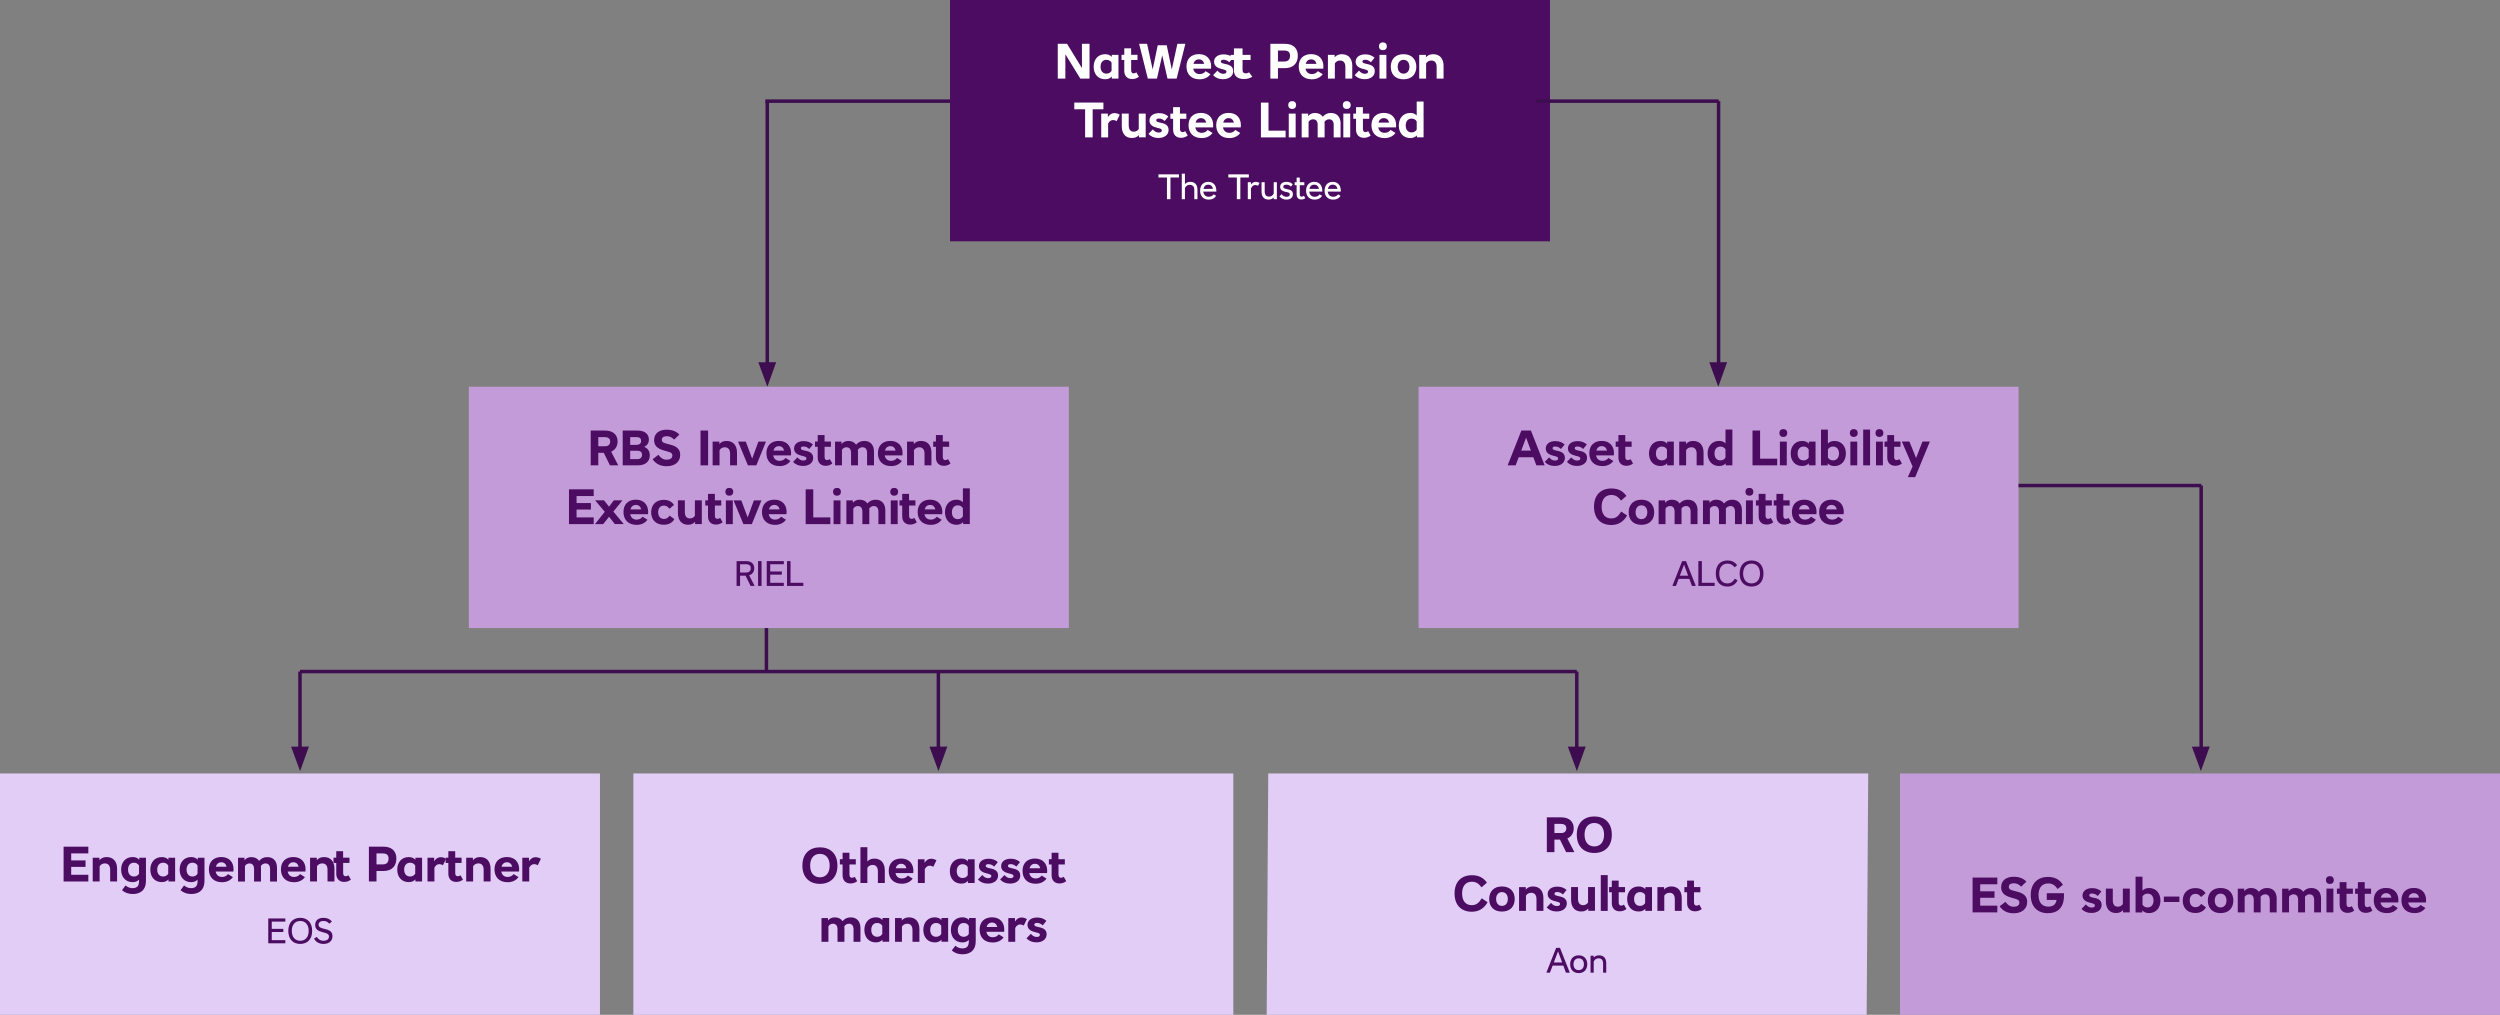 <?xml version="1.0" encoding="UTF-8"?><svg xmlns="http://www.w3.org/2000/svg" viewBox="0 0 714.62 290.08"><rect x="0" y="0" width="714.62" height="290.08" fill="#808080" stroke="none"/><defs><style>.d{fill:#fff;}.e{isolation:isolate;}.f{fill:#4b0c61;}.g{fill:#e1cdf6;}.h{fill:#c49bd9;}.i{fill:#3d0d50;}</style></defs><g id="a"/><g id="b"><g id="c"><rect class="f" x="271.56" width="171.5" height="68.98"/><rect class="h" x="134.02" y="110.55" width="171.5" height="68.98"/><rect class="h" x="405.5" y="110.55" width="171.5" height="68.98"/><rect class="g" y="221.1" width="171.5" height="68.98"/><polygon class="g" points="362.53 221.1 534.03 221.1 533.58 290.08 362.08 290.08 362.53 221.1"/><rect class="g" x="181.04" y="221.1" width="171.5" height="68.98"/><rect class="h" x="543.12" y="221.1" width="171.5" height="68.98"/><rect class="i" x="439.05" y="28.41" width="52.24" height="1"/><g class="e"><path class="d" d="M304.56,15.58h-.03v6.89h-2.17V12.52h2.65l4.23,6.89h.03v-6.89h2.17v9.95h-2.63l-4.24-6.89Z"/></g><g class="e"><path class="d" d="M317.8,16.28v-.6h1.91v6.79h-1.91v-.6c-.45,.5-1.06,.78-1.9,.78-1.99,0-3.28-1.44-3.28-3.57s1.29-3.59,3.28-3.59c.84,0,1.46,.28,1.9,.78Zm-3.21,2.8c0,1.2,.64,1.97,1.69,1.97,.64,0,1.15-.29,1.46-.81v-2.33c-.31-.52-.81-.81-1.46-.81-1.05,0-1.69,.77-1.69,1.98Z"/></g><g class="e"><path class="d" d="M325.16,17.16h-1.82v2.89c0,.62,.25,.92,.73,.92,.27,0,.52-.1,.77-.28l.71,1.25c-.53,.43-1.21,.66-1.91,.66-1.4,0-2.27-.9-2.27-2.33v-3.11h-.78v-1.49h.78v-1.85h1.96v1.85h1.82v1.49Z"/></g><g class="e"><path class="d" d="M333.72,22.47l-1.5-6.67-1.5,6.67h-2.62l-2.49-9.95h2.28l1.6,7.33,1.44-6.91h2.58l1.44,6.91,1.6-7.33h2.28l-2.49,9.95h-2.62Z"/></g><g class="e"><path class="d" d="M346.15,19.62h-5.06c.18,1.01,.87,1.55,1.81,1.55,.73,0,1.32-.29,1.72-.83l1.39,.87c-.7,.95-1.75,1.46-3.12,1.46-2.38,0-3.74-1.47-3.74-3.66s1.33-3.54,3.56-3.54,3.49,1.46,3.49,3.49c0,.22-.01,.45-.04,.66Zm-5.01-1.37h3.07c-.18-.79-.7-1.28-1.51-1.28-.85,0-1.36,.55-1.55,1.28Z"/></g><g class="e"><path class="d" d="M352.45,16.49l-1.06,1.3c-.48-.46-1.01-.71-1.65-.71-.53,0-.76,.2-.76,.49,0,.35,.28,.49,1.01,.66,1.05,.22,2.52,.48,2.52,2.1,0,1.51-1.32,2.31-2.9,2.31-1.23,0-2.13-.39-2.86-1.16l1.25-1.29c.53,.63,1.04,.9,1.67,.9s.91-.24,.91-.6c0-.48-.53-.55-1.42-.78-.94-.24-2.12-.71-2.12-2.04s1.12-2.13,2.75-2.13c1.13,0,1.98,.35,2.66,.97Z"/></g><g class="e"><path class="d" d="M357.47,17.16h-2.29v2.89c0,.62,.32,.92,.91,.92,.33,0,.65-.1,.97-.28l.9,1.25c-.67,.43-1.51,.66-2.39,.66-1.76,0-2.85-.9-2.85-2.33v-3.11h-.98v-1.48h.98v-1.85h2.46v1.85h2.29v1.48Z"/></g><g class="e"><path class="d" d="M370.98,15.94c0,2.03-1.19,3.54-3.73,3.54h-1.95v2.98h-2.17V12.52h4.12c2.66,0,3.73,1.51,3.73,3.42Zm-3.84,1.64c1.08,0,1.61-.6,1.61-1.65,0-.9-.42-1.48-1.64-1.48h-1.81v3.14h1.83Z"/></g><g class="e"><path class="d" d="M378.24,19.62h-5.06c.18,1.01,.87,1.55,1.81,1.55,.73,0,1.32-.29,1.72-.83l1.39,.87c-.7,.95-1.75,1.46-3.12,1.46-2.38,0-3.74-1.47-3.74-3.66s1.33-3.54,3.56-3.54,3.49,1.46,3.49,3.49c0,.22-.01,.45-.04,.66Zm-5.01-1.37h3.07c-.18-.79-.7-1.28-1.51-1.28-.85,0-1.36,.55-1.55,1.28Z"/><path class="d" d="M386.54,18.87v3.6h-1.97v-3.38c0-1.15-.56-1.79-1.51-1.79-.69,0-1.22,.35-1.5,.83v4.34h-1.98v-6.79h1.92v.71c.46-.56,1.15-.9,2.05-.9,1.9,0,3,1.25,3,3.38Z"/></g><g class="e"><path class="d" d="M392.92,16.49l-1.06,1.3c-.48-.46-1.01-.71-1.65-.71-.53,0-.76,.2-.76,.49,0,.35,.28,.49,1.01,.66,1.05,.22,2.52,.48,2.52,2.1,0,1.51-1.32,2.31-2.9,2.31-1.23,0-2.13-.39-2.86-1.16l1.25-1.29c.53,.63,1.04,.9,1.67,.9s.91-.24,.91-.6c0-.48-.53-.55-1.42-.78-.94-.24-2.12-.71-2.12-2.04s1.12-2.13,2.75-2.13c1.13,0,1.98,.35,2.66,.97Z"/><path class="d" d="M396.42,13.24c0,.77-.52,1.11-1.13,1.11s-1.11-.35-1.11-1.12,.49-1.12,1.12-1.12,1.12,.36,1.12,1.13Zm-2.1,2.44h1.98v6.79h-1.98v-6.79Z"/><path class="d" d="M404.85,19.08c0,2.13-1.3,3.59-3.66,3.59s-3.64-1.46-3.64-3.59,1.3-3.59,3.64-3.59,3.66,1.46,3.66,3.59Zm-5.32,0c0,1.2,.66,1.97,1.67,1.97s1.68-.77,1.68-1.97-.67-1.98-1.68-1.98-1.67,.77-1.67,1.98Z"/></g><g class="e"><path class="d" d="M412.64,18.87v3.6h-1.98v-3.38c0-1.15-.56-1.79-1.51-1.79-.69,0-1.22,.35-1.5,.83v4.34h-1.97v-6.79h1.92v.71c.46-.56,1.15-.9,2.05-.9,1.9,0,3,1.25,3,3.38Z"/></g><g class="e"><path class="d" d="M312.34,39.27h-2.16v-8.03h-3.1v-1.92h8.33v1.92h-3.08v8.03Z"/></g><g class="e"><path class="d" d="M320.1,32.77l-.9,1.85c-.34-.21-.69-.31-1.01-.31-.53,0-1.06,.28-1.43,1v3.96h-1.98v-6.79h1.91v1.01c.34-.55,.92-1.16,1.92-1.16,.43,0,.95,.13,1.48,.45Z"/><path class="d" d="M325.56,38.61c-.45,.52-1.12,.84-1.99,.84-1.85,0-2.91-1.25-2.91-3.38v-3.6h1.98v3.38c0,1.15,.53,1.79,1.43,1.79,.66,0,1.18-.32,1.44-.77v-4.4h1.98v6.79h-1.92v-.66Z"/></g><g class="e"><path class="d" d="M333.98,33.29l-1.06,1.3c-.48-.46-1.01-.71-1.65-.71-.53,0-.76,.2-.76,.49,0,.35,.28,.49,1.01,.66,1.05,.22,2.52,.48,2.52,2.1,0,1.51-1.32,2.31-2.9,2.31-1.23,0-2.13-.39-2.86-1.16l1.25-1.29c.53,.63,1.04,.9,1.67,.9s.91-.24,.91-.6c0-.48-.53-.55-1.42-.78-.94-.24-2.12-.71-2.12-2.04s1.12-2.13,2.75-2.13c1.13,0,1.98,.35,2.66,.97Z"/></g><g class="e"><path class="d" d="M339.12,33.96h-1.82v2.89c0,.62,.25,.92,.73,.92,.27,0,.52-.1,.77-.28l.71,1.25c-.53,.43-1.21,.66-1.91,.66-1.4,0-2.27-.9-2.27-2.33v-3.11h-.78v-1.49h.78v-1.85h1.96v1.85h1.82v1.49Z"/></g><g class="e"><path class="d" d="M346.74,36.42h-5.06c.18,1.01,.87,1.55,1.81,1.55,.73,0,1.32-.29,1.72-.83l1.39,.87c-.7,.95-1.75,1.46-3.12,1.46-2.38,0-3.74-1.47-3.74-3.66s1.33-3.54,3.56-3.54,3.49,1.46,3.49,3.49c0,.22-.01,.45-.04,.66Zm-5.01-1.37h3.07c-.18-.79-.7-1.28-1.51-1.28-.85,0-1.36,.55-1.55,1.28Z"/><path class="d" d="M354.65,36.42h-5.06c.18,1.01,.87,1.55,1.81,1.55,.73,0,1.32-.29,1.72-.83l1.39,.87c-.7,.95-1.75,1.46-3.12,1.46-2.38,0-3.74-1.47-3.74-3.66s1.33-3.54,3.56-3.54,3.49,1.46,3.49,3.49c0,.22-.01,.45-.04,.66Zm-5.01-1.37h3.07c-.18-.79-.7-1.28-1.51-1.28-.85,0-1.36,.55-1.55,1.28Z"/><path class="d" d="M367.49,39.27h-7.06v-9.95h2.17v8.03h4.89v1.92Z"/><path class="d" d="M370.49,30.04c0,.77-.52,1.11-1.13,1.11s-1.11-.35-1.11-1.12,.49-1.12,1.12-1.12,1.12,.36,1.12,1.13Zm-2.1,2.44h1.97v6.79h-1.97v-6.79Z"/><path class="d" d="M383.2,35.4v3.87h-1.97v-3.6c0-1-.48-1.57-1.3-1.57-.56,0-1.04,.28-1.33,.73,.01,.18,.03,.38,.03,.57v3.87h-1.98v-3.6c0-1-.48-1.57-1.3-1.57-.59,0-1.06,.31-1.3,.73v4.44h-1.97v-6.79h1.85v.71c.45-.56,1.08-.9,1.93-.9,1.01,0,1.78,.38,2.24,1.08,.57-.69,1.37-1.08,2.33-1.08,1.76,0,2.79,1.15,2.79,3.11Z"/></g><g class="e"><path class="d" d="M386.09,30.04c0,.77-.52,1.11-1.13,1.11s-1.11-.35-1.11-1.12,.49-1.12,1.12-1.12,1.12,.36,1.12,1.13Zm-2.1,2.44h1.97v6.79h-1.97v-6.79Z"/></g><g class="e"><path class="d" d="M391.41,33.96h-1.82v2.89c0,.62,.25,.92,.73,.92,.27,0,.52-.1,.77-.28l.71,1.25c-.53,.43-1.21,.66-1.91,.66-1.4,0-2.27-.9-2.27-2.33v-3.11h-.78v-1.49h.78v-1.85h1.96v1.85h1.82v1.49Z"/></g><g class="e"><path class="d" d="M399.03,36.42h-5.06c.18,1.01,.87,1.55,1.81,1.55,.73,0,1.32-.29,1.72-.83l1.39,.87c-.7,.95-1.75,1.46-3.12,1.46-2.38,0-3.74-1.47-3.74-3.66s1.33-3.54,3.56-3.54,3.49,1.46,3.49,3.49c0,.22-.01,.45-.04,.66Zm-5.01-1.37h3.07c-.18-.79-.7-1.28-1.51-1.28-.85,0-1.36,.55-1.55,1.28Z"/></g><g class="e"><path class="d" d="M405.03,38.68c-.45,.5-1.08,.78-1.9,.78-1.99,0-3.29-1.46-3.29-3.59s1.3-3.59,3.29-3.59c.8,0,1.4,.27,1.83,.73v-3.98h1.97v10.23h-1.91v-.59Zm-3.21-2.8c0,1.2,.64,1.97,1.68,1.97,.66,0,1.16-.29,1.46-.81v-2.33c-.29-.52-.8-.81-1.46-.81-1.04,0-1.68,.77-1.68,1.98Z"/></g><g class="e"><path class="d" d="M334.57,56.94h-1v-6.2h-2.43v-.9h5.86v.9h-2.43v6.2Z"/><path class="d" d="M340.2,51.98c1.37,0,2.09,.8,2.09,2.31v2.65h-.9v-2.7c0-.89-.49-1.41-1.33-1.41-.59,0-1.1,.37-1.35,.93v3.18h-.9v-7.3h.9v2.99c.35-.4,.85-.65,1.49-.65Z"/></g><g class="e"><path class="d" d="M347.67,54.77h-3.71c.1,.94,.71,1.48,1.57,1.48,.59,0,1.07-.26,1.39-.7l.7,.44c-.44,.71-1.16,1.07-2.1,1.07-1.58,0-2.47-1.03-2.47-2.55s.87-2.53,2.34-2.53,2.29,1.04,2.29,2.49c0,.1,0,.2,0,.3Zm-3.67-.79h2.72c-.13-.73-.6-1.19-1.34-1.19-.8,0-1.24,.52-1.38,1.19Z"/></g><g class="e"><path class="d" d="M354.55,56.94h-1v-6.2h-2.43v-.9h5.86v.9h-2.43v6.2Z"/></g><g class="e"><path class="d" d="M360.04,52.3l-.43,.8c-.26-.14-.54-.21-.78-.21-.49,0-.96,.27-1.25,1v3.05h-.9v-4.85h.9v.7c.24-.37,.65-.81,1.4-.81,.29,0,.68,.09,1.06,.32Z"/><path class="d" d="M364.09,56.44c-.34,.37-.83,.61-1.45,.61-1.33,0-2.03-.8-2.03-2.31v-2.65h.9v2.6c0,1.08,.47,1.51,1.27,1.51,.57,0,1.07-.35,1.31-.89v-3.22h.9v4.85h-.9v-.5Z"/></g><g class="e"><path class="d" d="M369.54,52.7l-.54,.65c-.29-.3-.64-.56-1.29-.56-.56,0-.89,.19-.89,.59,0,.45,.42,.54,1.04,.67,.87,.18,1.72,.39,1.72,1.45s-.81,1.56-1.87,1.56c-.87,0-1.51-.36-1.99-.94l.62-.6c.41,.5,.81,.73,1.41,.73s.93-.22,.93-.67c0-.59-.6-.59-1.34-.77-.65-.16-1.41-.48-1.41-1.39s.72-1.44,1.82-1.44c.82,0,1.4,.3,1.79,.72Z"/><path class="d" d="M372.84,52.94h-1.3v2.61c0,.44,.18,.66,.53,.66,.24,0,.45-.09,.66-.24l.39,.67c-.31,.26-.71,.39-1.11,.39-.85,0-1.37-.54-1.37-1.41v-2.68h-.56v-.85h.56v-1.32h.9v1.32h1.3v.85Z"/></g><g class="e"><path class="d" d="M377.96,54.77h-3.71c.1,.94,.71,1.48,1.57,1.48,.59,0,1.07-.26,1.39-.7l.7,.44c-.44,.71-1.16,1.07-2.1,1.07-1.58,0-2.47-1.03-2.47-2.55s.87-2.53,2.34-2.53,2.29,1.04,2.29,2.49c0,.1,0,.2,0,.3Zm-3.67-.79h2.72c-.13-.73-.6-1.19-1.34-1.19-.8,0-1.24,.52-1.38,1.19Z"/></g><g class="e"><path class="d" d="M383.25,54.77h-3.71c.1,.94,.71,1.48,1.57,1.48,.59,0,1.07-.26,1.39-.7l.7,.44c-.44,.71-1.16,1.07-2.1,1.07-1.58,0-2.47-1.03-2.47-2.55s.87-2.53,2.34-2.53,2.29,1.04,2.29,2.49c0,.1,0,.2,0,.3Zm-3.67-.79h2.72c-.13-.73-.6-1.19-1.34-1.19-.8,0-1.24,.52-1.38,1.19Z"/></g><g class="e"><path class="f" d="M171.02,129.43v3.59h-2.17v-9.95h4.09c2.55,0,3.6,1.47,3.6,3.11,0,1.29-.6,2.4-1.84,2.93l2.02,3.91h-2.37l-1.76-3.59h-1.57Zm3.4-3.22c0-.71-.41-1.26-1.58-1.26h-1.82v2.61h1.96c.95,0,1.44-.55,1.44-1.34Z"/></g><g class="e"><path class="f" d="M185.74,130.18c0,1.55-1.04,2.84-3.43,2.84h-4.31v-9.95h4.16c2.4,0,3.32,1.18,3.32,2.61,0,.91-.43,1.6-1.32,2.07,1.15,.46,1.58,1.36,1.58,2.42Zm-2.48-4.16c0-.63-.32-1.06-1.26-1.06h-1.86v2.2h1.82c.88-.03,1.3-.42,1.3-1.13Zm.27,3.99c0-.64-.32-1.16-1.33-1.16h-2.06v2.39h2.09c.87,0,1.3-.52,1.3-1.23Z"/><path class="f" d="M194.21,124.22l-1.51,1.44c-.69-.7-1.32-.97-2.09-.97-1.01,0-1.43,.39-1.43,1.04,0,.77,.71,.94,1.85,1.22,1.43,.35,3.4,.83,3.4,3.07,0,2.07-1.61,3.25-3.88,3.25-1.89,0-3.17-.77-3.99-2l1.64-1.27c.7,.94,1.4,1.4,2.35,1.4,1.02,0,1.64-.39,1.64-1.22s-.76-.95-2.26-1.36c-1.33-.39-2.96-.98-2.96-2.98,0-1.89,1.37-3.01,3.57-3.01,1.62,0,2.79,.48,3.66,1.4Z"/><path class="f" d="M200.24,123.07h2.17v9.95h-2.17v-9.95Z"/></g><g class="e"><path class="f" d="M210.67,129.42v3.6h-1.98v-3.38c0-1.15-.56-1.79-1.51-1.79-.69,0-1.22,.35-1.5,.83v4.34h-1.98v-6.79h1.92v.71c.46-.56,1.15-.9,2.05-.9,1.9,0,3,1.25,3,3.38Z"/></g><g class="e"><path class="f" d="M213.79,133.02l-2.82-6.79h2.21l1.83,4.88,1.78-4.88h2.16l-2.75,6.79h-2.42Z"/></g><g class="e"><path class="f" d="M226.08,130.18h-5.06c.18,1.01,.87,1.55,1.81,1.55,.73,0,1.32-.29,1.72-.83l1.39,.87c-.7,.95-1.75,1.46-3.12,1.46-2.38,0-3.74-1.47-3.74-3.66s1.33-3.54,3.56-3.54,3.49,1.46,3.49,3.49c0,.22-.01,.45-.04,.66Zm-5.01-1.37h3.07c-.18-.79-.7-1.28-1.51-1.28-.85,0-1.36,.55-1.55,1.28Z"/></g><g class="e"><path class="f" d="M232.39,127.04l-1.06,1.3c-.48-.46-1.01-.71-1.65-.71-.53,0-.76,.2-.76,.49,0,.35,.28,.49,1.01,.66,1.05,.22,2.52,.48,2.52,2.1,0,1.51-1.32,2.31-2.9,2.31-1.23,0-2.13-.39-2.86-1.16l1.25-1.29c.53,.63,1.04,.9,1.67,.9s.91-.24,.91-.6c0-.48-.53-.55-1.42-.78-.94-.24-2.12-.71-2.12-2.04s1.12-2.13,2.75-2.13c1.13,0,1.98,.35,2.66,.97Z"/></g><g class="e"><path class="f" d="M237.53,127.71h-1.82v2.89c0,.62,.25,.92,.73,.92,.27,0,.52-.1,.77-.28l.71,1.25c-.53,.43-1.21,.66-1.91,.66-1.4,0-2.27-.9-2.27-2.33v-3.11h-.78v-1.49h.78v-1.85h1.96v1.85h1.82v1.49Z"/></g><g class="e"><path class="f" d="M249.83,129.15v3.87h-1.98v-3.6c0-1-.48-1.57-1.3-1.57-.56,0-1.04,.28-1.33,.73,.01,.18,.03,.38,.03,.57v3.87h-1.98v-3.6c0-1-.48-1.57-1.3-1.57-.59,0-1.06,.31-1.3,.73v4.44h-1.98v-6.79h1.85v.71c.45-.56,1.08-.9,1.93-.9,1.01,0,1.78,.38,2.24,1.08,.57-.69,1.37-1.08,2.33-1.08,1.77,0,2.79,1.15,2.79,3.11Z"/><path class="f" d="M257.95,130.18h-5.06c.18,1.01,.87,1.55,1.81,1.55,.73,0,1.32-.29,1.72-.83l1.39,.87c-.7,.95-1.75,1.46-3.12,1.46-2.38,0-3.74-1.47-3.74-3.66s1.33-3.54,3.56-3.54,3.49,1.46,3.49,3.49c0,.22-.01,.45-.04,.66Zm-5.01-1.37h3.07c-.18-.79-.7-1.28-1.51-1.28-.85,0-1.36,.55-1.55,1.28Z"/><path class="f" d="M266.25,129.42v3.6h-1.98v-3.38c0-1.15-.56-1.79-1.51-1.79-.69,0-1.22,.35-1.5,.83v4.34h-1.98v-6.79h1.92v.71c.46-.56,1.15-.9,2.05-.9,1.9,0,3,1.25,3,3.38Z"/></g><g class="e"><path class="f" d="M271.32,127.71h-1.82v2.89c0,.62,.25,.92,.73,.92,.27,0,.52-.1,.77-.28l.71,1.25c-.53,.43-1.21,.66-1.91,.66-1.4,0-2.27-.9-2.27-2.33v-3.11h-.78v-1.49h.78v-1.85h1.96v1.85h1.82v1.49Z"/></g><g class="e"><path class="f" d="M164.81,143.8h4.1v1.85h-4.1v2.25h4.9v1.92h-7.07v-9.95h7.07v1.92h-4.9v2Z"/></g><g class="e"><path class="f" d="M172.42,149.82h-2.35l2.8-3.52-2.76-3.28h2.55l1.43,1.81,1.37-1.81h2.47l-2.61,3.22,2.98,3.57h-2.55l-1.65-2.1-1.68,2.1Z"/></g><g class="e"><path class="f" d="M185.22,146.98h-5.06c.18,1.01,.87,1.55,1.81,1.55,.73,0,1.32-.29,1.72-.83l1.39,.87c-.7,.95-1.75,1.46-3.12,1.46-2.38,0-3.74-1.47-3.74-3.66s1.33-3.54,3.56-3.54,3.49,1.46,3.49,3.49c0,.22-.01,.45-.04,.66Zm-5.01-1.37h3.07c-.18-.79-.7-1.28-1.51-1.28-.85,0-1.36,.55-1.55,1.28Z"/><path class="f" d="M192.66,144.32l-1.29,1.11c-.52-.64-.94-.9-1.57-.9-1.09,0-1.67,.76-1.67,1.88,0,1.19,.63,1.93,1.65,1.93,.74,0,1.23-.36,1.62-.95l1.37,1c-.55,.97-1.55,1.61-3.03,1.61-2.27,0-3.61-1.44-3.61-3.56s1.36-3.56,3.63-3.56c1.23,0,2.24,.45,2.89,1.44Z"/><path class="f" d="M198.68,149.16c-.45,.52-1.12,.84-1.99,.84-1.85,0-2.91-1.25-2.91-3.38v-3.6h1.98v3.38c0,1.15,.53,1.79,1.43,1.79,.66,0,1.18-.32,1.44-.77v-4.4h1.98v6.79h-1.92v-.66Z"/><path class="f" d="M206.17,144.51h-1.82v2.89c0,.62,.25,.92,.73,.92,.27,0,.52-.1,.77-.28l.71,1.25c-.53,.43-1.21,.66-1.91,.66-1.4,0-2.27-.9-2.27-2.33v-3.11h-.78v-1.49h.78v-1.85h1.96v1.85h1.82v1.49Z"/><path class="f" d="M209.59,140.59c0,.77-.52,1.11-1.13,1.11s-1.11-.35-1.11-1.12,.49-1.12,1.12-1.12,1.12,.36,1.12,1.13Zm-2.1,2.44h1.98v6.79h-1.98v-6.79Z"/></g><g class="e"><path class="f" d="M212.5,149.82l-2.82-6.79h2.21l1.83,4.88,1.78-4.88h2.16l-2.75,6.79h-2.42Z"/></g><g class="e"><path class="f" d="M224.8,146.98h-5.06c.18,1.01,.87,1.55,1.81,1.55,.73,0,1.32-.29,1.72-.83l1.39,.87c-.7,.95-1.75,1.46-3.12,1.46-2.38,0-3.74-1.47-3.74-3.66s1.33-3.54,3.56-3.54,3.49,1.46,3.49,3.49c0,.22-.01,.45-.04,.66Zm-5.01-1.37h3.07c-.18-.79-.7-1.28-1.51-1.28-.85,0-1.36,.55-1.55,1.28Z"/></g><g class="e"><path class="f" d="M237.36,149.82h-7.06v-9.95h2.17v8.03h4.89v1.92Z"/><path class="f" d="M240.37,140.59c0,.77-.52,1.11-1.13,1.11s-1.11-.35-1.11-1.12,.49-1.12,1.12-1.12,1.12,.36,1.12,1.13Zm-2.1,2.44h1.98v6.79h-1.98v-6.79Z"/><path class="f" d="M253.07,145.95v3.87h-1.98v-3.6c0-1-.48-1.57-1.3-1.57-.56,0-1.04,.28-1.33,.73,.01,.18,.03,.38,.03,.57v3.87h-1.98v-3.6c0-1-.48-1.57-1.3-1.57-.59,0-1.06,.31-1.3,.73v4.44h-1.98v-6.79h1.85v.71c.45-.56,1.08-.9,1.93-.9,1.01,0,1.78,.38,2.24,1.08,.57-.69,1.37-1.08,2.33-1.08,1.77,0,2.79,1.15,2.79,3.11Z"/><path class="f" d="M256.72,140.59c0,.77-.52,1.11-1.13,1.11s-1.11-.35-1.11-1.12,.49-1.12,1.12-1.12,1.12,.36,1.12,1.13Zm-2.1,2.44h1.98v6.79h-1.98v-6.79Z"/></g><g class="e"><path class="f" d="M261.68,144.51h-1.82v2.89c0,.62,.25,.92,.73,.92,.27,0,.52-.1,.77-.28l.71,1.25c-.53,.43-1.21,.66-1.91,.66-1.4,0-2.27-.9-2.27-2.33v-3.11h-.78v-1.49h.78v-1.85h1.96v1.85h1.82v1.49Z"/></g><g class="e"><path class="f" d="M269.31,146.98h-5.06c.18,1.01,.87,1.55,1.81,1.55,.73,0,1.32-.29,1.72-.83l1.39,.87c-.7,.95-1.75,1.46-3.12,1.46-2.38,0-3.74-1.47-3.74-3.66s1.33-3.54,3.56-3.54,3.49,1.46,3.49,3.49c0,.22-.01,.45-.04,.66Zm-5.01-1.37h3.07c-.18-.79-.7-1.28-1.51-1.28-.85,0-1.36,.55-1.55,1.28Z"/></g><g class="e"><path class="f" d="M275.31,149.23c-.45,.5-1.08,.78-1.9,.78-1.99,0-3.29-1.46-3.29-3.59s1.3-3.59,3.29-3.59c.8,0,1.4,.27,1.83,.73v-3.98h1.98v10.23h-1.91v-.59Zm-3.21-2.8c0,1.2,.64,1.97,1.68,1.97,.66,0,1.16-.29,1.46-.81v-2.33c-.29-.52-.8-.81-1.46-.81-1.04,0-1.68,.77-1.68,1.98Z"/></g><g class="e"><path class="f" d="M211.55,164.56v2.93h-1v-7.1h2.73c1.66,0,2.32,.93,2.32,2.04,0,.93-.47,1.73-1.45,2.01l1.56,3.05h-1.16l-1.43-2.93h-1.57Zm3.06-2.14c0-.66-.36-1.13-1.42-1.13h-1.64v2.37h1.65c.96,0,1.41-.49,1.41-1.24Z"/></g><g class="e"><path class="f" d="M216.69,160.39h1v7.1h-1v-7.1Z"/><path class="f" d="M220.17,163.36h3.31v.9h-3.31v2.33h3.88v.9h-4.88v-7.1h4.88v.9h-3.88v2.07Z"/></g><g class="e"><path class="f" d="M229.63,167.49h-4.66v-7.1h1v6.2h3.66v.9Z"/></g><g class="e"><path class="f" d="M433.24,133.02h-2.28l3.92-9.95h2.73l3.92,9.95h-2.37l-.85-2.31h-4.2l-.87,2.31Zm1.6-4.22h2.76l-1.37-3.7-1.39,3.7Z"/></g><g class="e"><path class="f" d="M447.26,127.04l-1.06,1.3c-.48-.46-1.01-.71-1.65-.71-.53,0-.76,.2-.76,.49,0,.35,.28,.49,1.01,.66,1.05,.22,2.52,.48,2.52,2.1,0,1.51-1.32,2.31-2.9,2.31-1.23,0-2.13-.39-2.86-1.16l1.25-1.29c.53,.63,1.04,.9,1.67,.9s.91-.24,.91-.6c0-.48-.53-.55-1.42-.78-.94-.24-2.12-.71-2.12-2.04s1.12-2.13,2.75-2.13c1.13,0,1.98,.35,2.66,.97Z"/></g><g class="e"><path class="f" d="M453.6,127.04l-1.06,1.3c-.48-.46-1.01-.71-1.65-.71-.53,0-.76,.2-.76,.49,0,.35,.28,.49,1.01,.66,1.05,.22,2.52,.48,2.52,2.1,0,1.51-1.32,2.31-2.9,2.31-1.23,0-2.13-.39-2.86-1.16l1.25-1.29c.53,.63,1.04,.9,1.67,.9s.91-.24,.91-.6c0-.48-.53-.55-1.42-.78-.94-.24-2.12-.71-2.12-2.04s1.12-2.13,2.75-2.13c1.13,0,1.97,.35,2.66,.97Z"/></g><g class="e"><path class="f" d="M461.3,130.18h-5.06c.18,1.01,.87,1.55,1.81,1.55,.73,0,1.32-.29,1.72-.83l1.39,.87c-.7,.95-1.75,1.46-3.12,1.46-2.38,0-3.74-1.47-3.74-3.66s1.33-3.54,3.56-3.54,3.49,1.46,3.49,3.49c0,.22-.01,.45-.04,.66Zm-5.01-1.37h3.07c-.18-.79-.7-1.28-1.51-1.28-.85,0-1.36,.55-1.55,1.28Z"/></g><g class="e"><path class="f" d="M466.41,127.71h-1.82v2.89c0,.62,.25,.92,.73,.92,.27,0,.52-.1,.77-.28l.71,1.25c-.53,.43-1.21,.66-1.91,.66-1.4,0-2.27-.9-2.27-2.33v-3.11h-.78v-1.49h.78v-1.85h1.96v1.85h1.82v1.49Z"/></g><g class="e"><path class="f" d="M476.55,126.83v-.6h1.91v6.79h-1.91v-.6c-.45,.5-1.06,.78-1.91,.78-1.99,0-3.28-1.44-3.28-3.57s1.29-3.59,3.28-3.59c.84,0,1.46,.28,1.91,.78Zm-3.21,2.8c0,1.2,.64,1.97,1.7,1.97,.64,0,1.15-.29,1.46-.81v-2.33c-.31-.52-.81-.81-1.46-.81-1.05,0-1.7,.77-1.7,1.98Z"/></g><g class="e"><path class="f" d="M486.96,129.42v3.6h-1.98v-3.38c0-1.15-.56-1.79-1.51-1.79-.69,0-1.22,.35-1.5,.83v4.34h-1.97v-6.79h1.92v.71c.46-.56,1.15-.9,2.04-.9,1.91,0,3,1.25,3,3.38Z"/><path class="f" d="M493.3,132.43c-.45,.5-1.08,.78-1.9,.78-1.99,0-3.29-1.46-3.29-3.59s1.3-3.59,3.29-3.59c.8,0,1.4,.27,1.83,.73v-3.98h1.97v10.23h-1.91v-.59Zm-3.21-2.8c0,1.2,.64,1.97,1.68,1.97,.66,0,1.16-.29,1.46-.81v-2.33c-.29-.52-.8-.81-1.46-.81-1.04,0-1.68,.77-1.68,1.98Z"/></g><g class="e"><path class="f" d="M508.01,133.02h-7.06v-9.95h2.17v8.03h4.89v1.92Z"/></g><g class="e"><path class="f" d="M510.88,123.79c0,.77-.52,1.11-1.13,1.11s-1.11-.35-1.11-1.12,.49-1.12,1.12-1.12,1.12,.36,1.12,1.13Zm-2.1,2.44h1.97v6.79h-1.97v-6.79Z"/></g><g class="e"><path class="f" d="M517.06,126.83v-.6h1.91v6.79h-1.91v-.6c-.45,.5-1.06,.78-1.91,.78-1.99,0-3.28-1.44-3.28-3.57s1.29-3.59,3.28-3.59c.84,0,1.46,.28,1.91,.78Zm-3.21,2.8c0,1.2,.64,1.97,1.7,1.97,.64,0,1.15-.29,1.46-.81v-2.33c-.31-.52-.81-.81-1.46-.81-1.05,0-1.7,.77-1.7,1.98Z"/></g><g class="e"><path class="f" d="M524.36,126.04c1.99,0,3.28,1.46,3.28,3.59s-1.29,3.59-3.28,3.59c-.84,0-1.46-.28-1.91-.78v.59h-1.92v-10.23h1.97v3.98c.43-.46,1.05-.73,1.85-.73Zm-1.85,2.42v2.33c.29,.52,.81,.81,1.46,.81,1.05,0,1.7-.77,1.7-1.97s-.64-1.98-1.7-1.98c-.64,0-1.16,.29-1.46,.81Z"/><path class="f" d="M531.02,123.79c0,.77-.52,1.11-1.13,1.11s-1.11-.35-1.11-1.12,.49-1.12,1.12-1.12,1.12,.36,1.12,1.13Zm-2.1,2.44h1.97v6.79h-1.97v-6.79Z"/><path class="f" d="M532.59,122.79h1.97v10.23h-1.97v-10.23Z"/><path class="f" d="M538.35,123.79c0,.77-.52,1.11-1.13,1.11s-1.11-.35-1.11-1.12,.49-1.12,1.12-1.12,1.12,.36,1.12,1.13Zm-2.1,2.44h1.97v6.79h-1.97v-6.79Z"/></g><g class="e"><path class="f" d="M543.26,127.71h-1.82v2.89c0,.62,.25,.92,.73,.92,.27,0,.52-.1,.77-.28l.71,1.25c-.53,.43-1.21,.66-1.91,.66-1.4,0-2.27-.9-2.27-2.33v-3.11h-.79v-1.49h.79v-1.85h1.96v1.85h1.82v1.49Z"/></g><g class="e"><path class="f" d="M545.35,136.38l1.36-3.03-3.07-7.13h2.16l1.91,4.71,1.82-4.71h2.12l-4.19,10.16h-2.1Z"/></g><g class="e"><path class="f" d="M464.92,141.75l-1.54,1.34c-.83-1.09-1.58-1.6-2.79-1.6-1.67,0-2.77,1.15-2.77,3.35s1.08,3.35,2.74,3.35c1.35,0,2.07-.67,2.86-1.96l1.68,1.11c-.99,1.82-2.58,2.73-4.51,2.73-2.94,0-4.95-1.82-4.95-5.22s1.99-5.22,4.97-5.22c1.79,0,3.21,.6,4.3,2.13Z"/></g><g class="e"><path class="f" d="M472.85,146.43c0,2.13-1.3,3.59-3.66,3.59s-3.64-1.46-3.64-3.59,1.3-3.59,3.64-3.59,3.66,1.46,3.66,3.59Zm-5.32,0c0,1.2,.66,1.97,1.67,1.97s1.68-.77,1.68-1.97-.67-1.98-1.68-1.98-1.67,.77-1.67,1.98Z"/><path class="f" d="M485.23,145.95v3.87h-1.97v-3.6c0-1-.48-1.57-1.3-1.57-.56,0-1.04,.28-1.33,.73,.01,.18,.03,.38,.03,.57v3.87h-1.98v-3.6c0-1-.48-1.57-1.3-1.57-.59,0-1.06,.31-1.3,.73v4.44h-1.97v-6.79h1.85v.71c.45-.56,1.08-.9,1.93-.9,1.01,0,1.78,.38,2.24,1.08,.57-.69,1.37-1.08,2.33-1.08,1.76,0,2.79,1.15,2.79,3.11Z"/><path class="f" d="M497.92,145.95v3.87h-1.98v-3.6c0-1-.48-1.57-1.3-1.57-.56,0-1.04,.28-1.33,.73,.01,.18,.03,.38,.03,.57v3.87h-1.97v-3.6c0-1-.48-1.57-1.3-1.57-.59,0-1.06,.31-1.3,.73v4.44h-1.98v-6.79h1.85v.71c.45-.56,1.08-.9,1.93-.9,1.01,0,1.78,.38,2.24,1.08,.57-.69,1.37-1.08,2.33-1.08,1.77,0,2.79,1.15,2.79,3.11Z"/></g><g class="e"><path class="f" d="M501.18,140.59c0,.77-.52,1.11-1.13,1.11s-1.11-.35-1.11-1.12,.49-1.12,1.12-1.12,1.12,.36,1.12,1.13Zm-2.1,2.44h1.97v6.79h-1.97v-6.79Z"/></g><g class="e"><path class="f" d="M506.5,144.51h-1.82v2.89c0,.62,.25,.92,.73,.92,.27,0,.52-.1,.77-.28l.71,1.25c-.53,.43-1.21,.66-1.91,.66-1.4,0-2.27-.9-2.27-2.33v-3.11h-.78v-1.49h.78v-1.85h1.96v1.85h1.82v1.49Z"/></g><g class="e"><path class="f" d="M511.58,144.51h-1.82v2.89c0,.62,.25,.92,.73,.92,.27,0,.52-.1,.77-.28l.71,1.25c-.53,.43-1.21,.66-1.91,.66-1.4,0-2.27-.9-2.27-2.33v-3.11h-.78v-1.49h.78v-1.85h1.96v1.85h1.82v1.49Z"/></g><g class="e"><path class="f" d="M519.21,146.98h-5.06c.18,1.01,.87,1.55,1.81,1.55,.73,0,1.32-.29,1.72-.83l1.39,.87c-.7,.95-1.75,1.46-3.12,1.46-2.38,0-3.74-1.47-3.74-3.66s1.33-3.54,3.56-3.54,3.49,1.46,3.49,3.49c0,.22-.01,.45-.04,.66Zm-5.01-1.37h3.07c-.18-.79-.7-1.28-1.51-1.28-.85,0-1.36,.55-1.55,1.28Z"/></g><g class="e"><path class="f" d="M526.99,146.98h-5.06c.18,1.01,.87,1.55,1.81,1.55,.73,0,1.32-.29,1.72-.83l1.39,.87c-.7,.95-1.75,1.46-3.12,1.46-2.38,0-3.74-1.47-3.74-3.66s1.33-3.54,3.56-3.54,3.49,1.46,3.49,3.49c0,.22-.01,.45-.04,.66Zm-5.01-1.37h3.07c-.18-.79-.7-1.28-1.51-1.28-.85,0-1.36,.55-1.55,1.28Z"/></g><g class="e"><path class="f" d="M479.07,167.49h-1.03l2.8-7.1h1.1l2.8,7.1h-1.1l-.75-2.03h-3.05l-.77,2.03Zm1.11-2.93h2.37l-1.17-3.17-1.2,3.17Z"/></g><g class="e"><path class="f" d="M490.13,167.49h-4.66v-7.1h1v6.2h3.66v.9Z"/></g><g class="e"><path class="f" d="M496.55,161.56l-.71,.61c-.54-.7-1.19-1.06-2.05-1.06-1.41,0-2.34,1.01-2.34,2.83s.9,2.83,2.32,2.83c1.01,0,1.61-.51,2.14-1.36l.77,.51c-.66,1.21-1.66,1.75-2.89,1.75-1.99,0-3.34-1.28-3.34-3.73s1.34-3.73,3.36-3.73c1.11,0,2.02,.36,2.74,1.35Z"/></g><g class="e"><path class="f" d="M504.09,163.94c0,2.46-1.43,3.73-3.41,3.73s-3.41-1.27-3.41-3.73,1.43-3.73,3.41-3.73,3.41,1.27,3.41,3.73Zm-5.82,0c0,1.81,.98,2.83,2.41,2.83s2.41-1.02,2.41-2.83-.98-2.83-2.41-2.83-2.41,1.02-2.41,2.83Z"/></g><g class="e"><path class="f" d="M20.35,245.95h4.1v1.85h-4.1v2.25h4.9v1.92h-7.07v-9.95h7.07v1.92h-4.9v2Z"/><path class="f" d="M33.47,248.37v3.6h-1.98v-3.38c0-1.15-.56-1.79-1.51-1.79-.69,0-1.22,.35-1.5,.83v4.34h-1.98v-6.79h1.92v.71c.46-.56,1.15-.9,2.05-.9,1.9,0,3,1.25,3,3.38Z"/><path class="f" d="M39.81,245.77v-.59h1.91v6.67c0,2.55-1.57,3.7-3.77,3.7-1.23,0-2.21-.35-3.08-1.09l1.02-1.36c.55,.48,1.2,.77,1.99,.77,1.32,0,1.86-.64,1.86-1.99v-.45c-.43,.48-1.04,.73-1.83,.73-1.99,0-3.29-1.46-3.29-3.59s1.3-3.59,3.29-3.59c.83,0,1.46,.28,1.9,.79Zm-3.21,2.8c0,1.21,.64,1.98,1.68,1.98,.66,0,1.16-.29,1.46-.81v-2.31c-.29-.53-.8-.83-1.46-.83-1.04,0-1.68,.77-1.68,1.97Z"/><path class="f" d="M48.15,245.78v-.6h1.91v6.79h-1.91v-.6c-.45,.5-1.06,.78-1.9,.78-1.99,0-3.28-1.44-3.28-3.57s1.29-3.59,3.28-3.59c.84,0,1.46,.28,1.9,.78Zm-3.21,2.8c0,1.2,.64,1.97,1.69,1.97,.64,0,1.15-.29,1.46-.81v-2.33c-.31-.52-.81-.81-1.46-.81-1.05,0-1.69,.77-1.69,1.98Z"/><path class="f" d="M56.54,245.77v-.59h1.91v6.67c0,2.55-1.57,3.7-3.77,3.7-1.23,0-2.21-.35-3.08-1.09l1.02-1.36c.55,.48,1.2,.77,1.99,.77,1.32,0,1.86-.64,1.86-1.99v-.45c-.43,.48-1.04,.73-1.83,.73-1.99,0-3.29-1.46-3.29-3.59s1.3-3.59,3.29-3.59c.83,0,1.46,.28,1.9,.79Zm-3.21,2.8c0,1.21,.64,1.98,1.68,1.98,.66,0,1.16-.29,1.46-.81v-2.31c-.29-.53-.8-.83-1.46-.83-1.04,0-1.68,.77-1.68,1.97Z"/><path class="f" d="M66.71,249.13h-5.06c.18,1.01,.87,1.55,1.81,1.55,.73,0,1.32-.29,1.72-.83l1.39,.87c-.7,.95-1.75,1.46-3.12,1.46-2.38,0-3.74-1.47-3.74-3.66s1.33-3.54,3.56-3.54,3.49,1.46,3.49,3.49c0,.22-.01,.45-.04,.66Zm-5.01-1.37h3.07c-.18-.79-.7-1.28-1.51-1.28-.85,0-1.36,.55-1.55,1.28Z"/><path class="f" d="M79.18,248.11v3.87h-1.98v-3.6c0-1-.48-1.57-1.3-1.57-.56,0-1.04,.28-1.33,.73,.01,.18,.03,.38,.03,.57v3.87h-1.98v-3.6c0-1-.48-1.57-1.3-1.57-.59,0-1.06,.31-1.3,.73v4.44h-1.98v-6.79h1.85v.71c.45-.56,1.08-.9,1.93-.9,1.01,0,1.78,.38,2.24,1.08,.57-.69,1.37-1.08,2.33-1.08,1.77,0,2.79,1.15,2.79,3.11Z"/><path class="f" d="M87.3,249.13h-5.06c.18,1.01,.87,1.55,1.81,1.55,.73,0,1.32-.29,1.72-.83l1.39,.87c-.7,.95-1.75,1.46-3.12,1.46-2.38,0-3.74-1.47-3.74-3.66s1.33-3.54,3.56-3.54,3.49,1.46,3.49,3.49c0,.22-.01,.45-.04,.66Zm-5.01-1.37h3.07c-.18-.79-.7-1.28-1.51-1.28-.85,0-1.36,.55-1.55,1.28Z"/><path class="f" d="M95.6,248.37v3.6h-1.98v-3.38c0-1.15-.56-1.79-1.51-1.79-.69,0-1.22,.35-1.5,.83v4.34h-1.98v-6.79h1.92v.71c.46-.56,1.15-.9,2.05-.9,1.9,0,3,1.25,3,3.38Z"/></g><g class="e"><path class="f" d="M99.91,246.66h-1.82v2.89c0,.62,.25,.92,.73,.92,.27,0,.52-.1,.77-.28l.71,1.25c-.53,.43-1.21,.66-1.91,.66-1.4,0-2.27-.9-2.27-2.33v-3.11h-.78v-1.49h.78v-1.85h1.96v1.85h1.82v1.49Z"/></g><g class="e"><path class="f" d="M113.3,245.44c0,2.03-1.19,3.54-3.73,3.54h-1.95v2.98h-2.17v-9.95h4.12c2.66,0,3.73,1.51,3.73,3.42Zm-3.84,1.64c1.08,0,1.61-.6,1.61-1.65,0-.9-.42-1.48-1.64-1.48h-1.81v3.14h1.83Z"/></g><g class="e"><path class="f" d="M118.74,245.78v-.6h1.91v6.79h-1.91v-.6c-.45,.5-1.06,.78-1.91,.78-1.99,0-3.28-1.44-3.28-3.57s1.29-3.59,3.28-3.59c.84,0,1.46,.28,1.91,.78Zm-3.21,2.8c0,1.2,.64,1.97,1.7,1.97,.64,0,1.15-.29,1.46-.81v-2.33c-.31-.52-.81-.81-1.46-.81-1.05,0-1.7,.77-1.7,1.98Z"/></g><g class="e"><path class="f" d="M127.52,245.47l-.9,1.85c-.34-.21-.69-.31-1.01-.31-.53,0-1.06,.28-1.43,1v3.96h-1.98v-6.79h1.91v1.01c.34-.55,.92-1.16,1.92-1.16,.43,0,.95,.13,1.48,.45Z"/></g><g class="e"><path class="f" d="M131.95,246.66h-1.82v2.89c0,.62,.25,.92,.73,.92,.27,0,.52-.1,.77-.28l.71,1.25c-.53,.43-1.21,.66-1.91,.66-1.4,0-2.27-.9-2.27-2.33v-3.11h-.78v-1.49h.78v-1.85h1.96v1.85h1.82v1.49Z"/><path class="f" d="M140.23,248.37v3.6h-1.98v-3.38c0-1.15-.56-1.79-1.51-1.79-.69,0-1.22,.35-1.5,.83v4.34h-1.98v-6.79h1.92v.71c.46-.56,1.15-.9,2.05-.9,1.9,0,3,1.25,3,3.38Z"/><path class="f" d="M148.35,249.13h-5.06c.18,1.01,.87,1.55,1.81,1.55,.73,0,1.32-.29,1.72-.83l1.39,.87c-.7,.95-1.75,1.46-3.12,1.46-2.38,0-3.74-1.47-3.74-3.66s1.33-3.54,3.56-3.54,3.49,1.46,3.49,3.49c0,.22-.01,.45-.04,.66Zm-5.01-1.37h3.07c-.18-.79-.7-1.28-1.51-1.28-.85,0-1.36,.55-1.55,1.28Z"/></g><g class="e"><path class="f" d="M154.62,245.47l-.9,1.85c-.34-.21-.69-.31-1.01-.31-.53,0-1.06,.28-1.43,1v3.96h-1.98v-6.79h1.91v1.01c.34-.55,.92-1.16,1.92-1.16,.43,0,.95,.13,1.48,.45Z"/></g><g class="e"><path class="f" d="M77.68,265.51h3.31v.9h-3.31v2.33h3.88v.9h-4.88v-7.1h4.88v.9h-3.88v2.07Z"/><path class="f" d="M89.23,266.09c0,2.46-1.43,3.73-3.41,3.73s-3.41-1.27-3.41-3.73,1.43-3.73,3.41-3.73,3.41,1.27,3.41,3.73Zm-5.82,0c0,1.81,.98,2.83,2.41,2.83s2.41-1.02,2.41-2.83-.98-2.83-2.41-2.83-2.41,1.02-2.41,2.83Z"/></g><g class="e"><path class="f" d="M94.88,263.42l-.75,.61c-.46-.51-.94-.77-1.65-.77-.94,0-1.42,.45-1.42,1.06,0,.78,.79,.98,1.66,1.19,1.09,.27,2.32,.57,2.32,2.09,0,1.43-1.08,2.22-2.56,2.22s-2.3-.75-2.71-1.52l.77-.49c.4,.58,.95,1.11,1.94,1.11,.89,0,1.56-.42,1.56-1.2,0-.87-.84-.98-1.96-1.3-.98-.28-1.99-.66-1.99-2.03,0-1.28,.89-2.03,2.38-2.03,1.1,0,1.89,.41,2.41,1.06Z"/></g><g class="e"><path class="f" d="M444.33,239.99v3.59h-2.17v-9.95h4.09c2.55,0,3.6,1.47,3.6,3.11,0,1.29-.6,2.4-1.83,2.93l2.02,3.91h-2.37l-1.76-3.59h-1.57Zm3.4-3.22c0-.71-.41-1.26-1.58-1.26h-1.82v2.61h1.96c.95,0,1.44-.55,1.44-1.34Z"/></g><g class="e"><path class="f" d="M460.74,238.6c0,3.45-2.1,5.22-5.01,5.22s-5.01-1.78-5.01-5.22,2.1-5.22,5.01-5.22,5.01,1.76,5.01,5.22Zm-7.8,0c0,2.16,1.13,3.35,2.79,3.35s2.79-1.19,2.79-3.35-1.13-3.35-2.79-3.35-2.79,1.18-2.79,3.35Z"/></g><g class="e"><path class="f" d="M425.04,252.3l-1.54,1.34c-.83-1.09-1.58-1.6-2.79-1.6-1.67,0-2.77,1.15-2.77,3.35s1.08,3.35,2.75,3.35c1.34,0,2.07-.67,2.86-1.96l1.68,1.11c-1,1.82-2.58,2.73-4.51,2.73-2.94,0-4.94-1.82-4.94-5.22s1.99-5.22,4.97-5.22c1.79,0,3.21,.6,4.3,2.13Z"/></g><g class="e"><path class="f" d="M432.98,256.98c0,2.13-1.3,3.59-3.66,3.59s-3.64-1.46-3.64-3.59,1.3-3.59,3.64-3.59,3.66,1.46,3.66,3.59Zm-5.32,0c0,1.2,.66,1.97,1.67,1.97s1.68-.77,1.68-1.97-.67-1.98-1.68-1.98-1.67,.77-1.67,1.98Z"/><path class="f" d="M441.18,256.77v3.6h-1.98v-3.38c0-1.15-.56-1.79-1.51-1.79-.69,0-1.22,.35-1.5,.83v4.34h-1.97v-6.79h1.92v.71c.46-.56,1.15-.9,2.04-.9,1.91,0,3,1.25,3,3.38Z"/><path class="f" d="M447.81,254.39l-1.06,1.3c-.48-.46-1.01-.71-1.65-.71-.53,0-.76,.2-.76,.49,0,.35,.28,.49,1.01,.66,1.05,.22,2.52,.48,2.52,2.1,0,1.51-1.32,2.31-2.9,2.31-1.23,0-2.13-.39-2.86-1.16l1.25-1.29c.53,.63,1.04,.9,1.67,.9s.91-.24,.91-.6c0-.48-.53-.55-1.42-.78-.94-.24-2.12-.71-2.12-2.04s1.12-2.13,2.75-2.13c1.13,0,1.98,.35,2.66,.97Z"/><path class="f" d="M453.99,259.71c-.45,.52-1.12,.84-1.99,.84-1.85,0-2.91-1.25-2.91-3.38v-3.6h1.98v3.38c0,1.15,.53,1.79,1.43,1.79,.66,0,1.18-.32,1.44-.77v-4.4h1.98v6.79h-1.92v-.66Z"/><path class="f" d="M457.58,250.15h1.98v10.23h-1.98v-10.23Z"/></g><g class="e"><path class="f" d="M464.52,255.06h-1.82v2.89c0,.62,.25,.92,.73,.92,.27,0,.52-.1,.77-.28l.71,1.25c-.53,.43-1.21,.66-1.91,.66-1.4,0-2.27-.9-2.27-2.33v-3.11h-.78v-1.49h.78v-1.85h1.96v1.85h1.82v1.49Z"/></g><g class="e"><path class="f" d="M470.31,254.18v-.6h1.91v6.79h-1.91v-.6c-.45,.5-1.06,.78-1.91,.78-1.99,0-3.28-1.44-3.28-3.57s1.29-3.59,3.28-3.59c.84,0,1.46,.28,1.91,.78Zm-3.21,2.8c0,1.2,.64,1.97,1.7,1.97,.64,0,1.15-.29,1.46-.81v-2.33c-.31-.52-.81-.81-1.46-.81-1.05,0-1.7,.77-1.7,1.98Z"/></g><g class="e"><path class="f" d="M480.72,256.77v3.6h-1.98v-3.38c0-1.15-.56-1.79-1.51-1.79-.69,0-1.22,.35-1.5,.83v4.34h-1.97v-6.79h1.92v.71c.46-.56,1.15-.9,2.04-.9,1.91,0,3,1.25,3,3.38Z"/></g><g class="e"><path class="f" d="M486.05,255.06h-1.82v2.89c0,.62,.25,.92,.73,.92,.27,0,.52-.1,.77-.28l.71,1.25c-.53,.43-1.21,.66-1.91,.66-1.4,0-2.27-.9-2.27-2.33v-3.11h-.78v-1.49h.78v-1.85h1.96v1.85h1.82v1.49Z"/></g><g class="e"><path class="f" d="M443.05,278.04h-1.03l2.8-7.1h1.1l2.8,7.1h-1.1l-.75-2.03h-3.05l-.77,2.03Zm1.11-2.93h2.37l-1.17-3.17-1.2,3.17Z"/></g><g class="e"><path class="f" d="M453.71,275.62c0,1.5-.9,2.54-2.44,2.54s-2.44-1.04-2.44-2.54,.9-2.54,2.44-2.54,2.44,1.04,2.44,2.54Zm-3.93,0c0,1.04,.57,1.69,1.49,1.69s1.49-.65,1.49-1.69-.58-1.69-1.49-1.69-1.49,.65-1.49,1.69Z"/></g><g class="e"><path class="f" d="M459.14,275.39v2.65h-.9v-2.6c0-1.08-.49-1.51-1.33-1.51-.59,0-1.1,.37-1.35,.93v3.18h-.9v-4.85h.9v.54c.35-.4,.85-.65,1.49-.65,1.37,0,2.09,.8,2.09,2.31Z"/></g><g class="e"><path class="f" d="M239.38,247.43c0,3.45-2.1,5.22-5.01,5.22s-5.01-1.78-5.01-5.22,2.1-5.22,5.01-5.22,5.01,1.76,5.01,5.22Zm-7.8,0c0,2.16,1.13,3.35,2.79,3.35s2.79-1.19,2.79-3.35-1.13-3.35-2.79-3.35-2.79,1.18-2.79,3.35Z"/><path class="f" d="M244.64,247.1h-1.82v2.89c0,.62,.25,.92,.73,.92,.27,0,.52-.1,.77-.28l.71,1.25c-.53,.43-1.21,.66-1.91,.66-1.4,0-2.27-.9-2.27-2.33v-3.11h-.78v-1.49h.78v-1.85h1.96v1.85h1.82v1.49Z"/><path class="f" d="M249.92,245.43c1.9,0,3,1.25,3,3.38v3.6h-1.98v-3.39c0-1.12-.56-1.78-1.51-1.78-.69,0-1.22,.35-1.5,.83v4.34h-1.98v-10.23h1.98v4.08c.46-.52,1.13-.83,1.99-.83Z"/><path class="f" d="M261.04,249.56h-5.06c.18,1.01,.87,1.55,1.81,1.55,.73,0,1.32-.29,1.72-.83l1.39,.87c-.7,.95-1.75,1.46-3.12,1.46-2.38,0-3.74-1.47-3.74-3.66s1.33-3.54,3.56-3.54,3.49,1.46,3.49,3.49c0,.22-.01,.45-.04,.66Zm-5.01-1.37h3.07c-.18-.79-.7-1.28-1.51-1.28-.85,0-1.36,.55-1.55,1.28Z"/><path class="f" d="M267.69,245.91l-.9,1.85c-.34-.21-.69-.31-1.01-.31-.53,0-1.06,.28-1.43,1v3.96h-1.98v-6.79h1.91v1.01c.34-.55,.92-1.16,1.92-1.16,.43,0,.95,.13,1.48,.45Z"/></g><g class="e"><path class="f" d="M276.69,246.21v-.6h1.91v6.79h-1.91v-.6c-.45,.5-1.06,.78-1.9,.78-1.99,0-3.28-1.44-3.28-3.57s1.29-3.59,3.28-3.59c.84,0,1.46,.28,1.9,.78Zm-3.21,2.8c0,1.2,.64,1.97,1.69,1.97,.64,0,1.15-.29,1.46-.81v-2.33c-.31-.52-.81-.81-1.46-.81-1.05,0-1.69,.77-1.69,1.98Z"/></g><g class="e"><path class="f" d="M285.24,246.42l-1.06,1.3c-.48-.46-1.01-.71-1.65-.71-.53,0-.76,.2-.76,.49,0,.35,.28,.49,1.01,.66,1.05,.22,2.52,.48,2.52,2.1,0,1.51-1.32,2.31-2.9,2.31-1.23,0-2.13-.39-2.86-1.16l1.25-1.29c.53,.63,1.04,.9,1.67,.9s.91-.24,.91-.6c0-.48-.53-.55-1.42-.78-.94-.24-2.12-.71-2.12-2.04s1.12-2.13,2.75-2.13c1.13,0,1.98,.35,2.66,.97Z"/></g><g class="e"><path class="f" d="M291.58,246.42l-1.06,1.3c-.48-.46-1.01-.71-1.65-.71-.53,0-.76,.2-.76,.49,0,.35,.28,.49,1.01,.66,1.05,.22,2.52,.48,2.52,2.1,0,1.51-1.32,2.31-2.9,2.31-1.23,0-2.13-.39-2.86-1.16l1.25-1.29c.53,.63,1.04,.9,1.67,.9s.91-.24,.91-.6c0-.48-.53-.55-1.42-.78-.94-.24-2.12-.71-2.12-2.04s1.12-2.13,2.75-2.13c1.13,0,1.98,.35,2.66,.97Z"/></g><g class="e"><path class="f" d="M299.29,249.56h-5.06c.18,1.01,.87,1.55,1.81,1.55,.73,0,1.32-.29,1.72-.83l1.39,.87c-.7,.95-1.75,1.46-3.12,1.46-2.38,0-3.74-1.47-3.74-3.66s1.33-3.54,3.56-3.54,3.49,1.46,3.49,3.49c0,.22-.01,.45-.04,.66Zm-5.01-1.37h3.07c-.18-.79-.7-1.28-1.51-1.28-.85,0-1.36,.55-1.55,1.28Z"/></g><g class="e"><path class="f" d="M304.39,247.1h-1.82v2.89c0,.62,.25,.92,.73,.92,.27,0,.52-.1,.77-.28l.71,1.25c-.53,.43-1.21,.66-1.91,.66-1.4,0-2.27-.9-2.27-2.33v-3.11h-.78v-1.49h.78v-1.85h1.96v1.85h1.82v1.49Z"/></g><g class="e"><path class="f" d="M245.96,265.34v3.87h-1.98v-3.6c0-1-.48-1.57-1.3-1.57-.56,0-1.04,.28-1.33,.73,.01,.18,.03,.38,.03,.57v3.87h-1.98v-3.6c0-1-.48-1.57-1.3-1.57-.59,0-1.06,.31-1.3,.73v4.44h-1.98v-6.79h1.85v.71c.45-.56,1.08-.9,1.93-.9,1.01,0,1.78,.38,2.24,1.08,.57-.69,1.37-1.08,2.33-1.08,1.77,0,2.79,1.15,2.79,3.11Z"/><path class="f" d="M252.26,263.01v-.6h1.91v6.79h-1.91v-.6c-.45,.5-1.06,.78-1.9,.78-1.99,0-3.28-1.44-3.28-3.57s1.29-3.59,3.28-3.59c.84,0,1.46,.28,1.9,.78Zm-3.21,2.8c0,1.2,.64,1.97,1.69,1.97,.64,0,1.15-.29,1.46-.81v-2.33c-.31-.52-.81-.81-1.46-.81-1.05,0-1.69,.77-1.69,1.98Z"/><path class="f" d="M262.81,265.61v3.6h-1.98v-3.38c0-1.15-.56-1.79-1.51-1.79-.69,0-1.22,.35-1.5,.83v4.34h-1.98v-6.79h1.92v.71c.46-.56,1.15-.9,2.05-.9,1.9,0,3,1.25,3,3.38Z"/><path class="f" d="M269.11,263.01v-.6h1.91v6.79h-1.91v-.6c-.45,.5-1.06,.78-1.9,.78-1.99,0-3.28-1.44-3.28-3.57s1.29-3.59,3.28-3.59c.84,0,1.46,.28,1.9,.78Zm-3.21,2.8c0,1.2,.64,1.97,1.69,1.97,.64,0,1.15-.29,1.46-.81v-2.33c-.31-.52-.81-.81-1.46-.81-1.05,0-1.69,.77-1.69,1.98Z"/></g><g class="e"><path class="f" d="M277,263v-.59h1.91v6.67c0,2.55-1.57,3.7-3.77,3.7-1.23,0-2.21-.35-3.08-1.09l1.02-1.36c.55,.48,1.2,.77,1.99,.77,1.32,0,1.86-.64,1.86-1.99v-.45c-.43,.48-1.04,.73-1.83,.73-1.99,0-3.29-1.46-3.29-3.59s1.3-3.59,3.29-3.59c.83,0,1.46,.28,1.9,.79Zm-3.21,2.8c0,1.21,.64,1.98,1.68,1.98,.66,0,1.16-.29,1.46-.81v-2.31c-.29-.53-.8-.83-1.46-.83-1.04,0-1.68,.77-1.68,1.97Z"/></g><g class="e"><path class="f" d="M287.02,266.36h-5.06c.18,1.01,.87,1.55,1.81,1.55,.73,0,1.32-.29,1.72-.83l1.39,.87c-.7,.95-1.75,1.46-3.12,1.46-2.38,0-3.74-1.47-3.74-3.66s1.33-3.54,3.56-3.54,3.49,1.46,3.49,3.49c0,.22-.01,.45-.04,.66Zm-5.01-1.37h3.07c-.18-.79-.7-1.28-1.51-1.28-.85,0-1.36,.55-1.55,1.28Z"/></g><g class="e"><path class="f" d="M293.54,262.71l-.9,1.85c-.34-.21-.69-.31-1.01-.31-.53,0-1.06,.28-1.43,1v3.96h-1.98v-6.79h1.91v1.01c.34-.55,.92-1.16,1.92-1.16,.43,0,.95,.13,1.48,.45Z"/></g><g class="e"><path class="f" d="M299.12,263.22l-1.06,1.3c-.48-.46-1.01-.71-1.65-.71-.53,0-.76,.2-.76,.49,0,.35,.28,.49,1.01,.66,1.05,.22,2.52,.48,2.52,2.1,0,1.51-1.32,2.31-2.9,2.31-1.23,0-2.13-.39-2.86-1.16l1.25-1.29c.53,.63,1.04,.9,1.67,.9s.91-.24,.91-.6c0-.48-.53-.55-1.42-.78-.94-.24-2.12-.71-2.12-2.04s1.12-2.13,2.75-2.13c1.13,0,1.98,.35,2.66,.97Z"/></g><g><path class="f" d="M566.03,254.78h4.1v1.85h-4.1v2.25h4.9v1.92h-7.07v-9.95h7.07v1.92h-4.9v2Z"/><path class="f" d="M579.25,252.01l-1.51,1.44c-.69-.7-1.32-.97-2.09-.97-1.01,0-1.43,.39-1.43,1.04,0,.77,.71,.94,1.85,1.22,1.43,.35,3.4,.83,3.4,3.07,0,2.07-1.61,3.25-3.88,3.25-1.89,0-3.17-.77-3.99-2l1.64-1.27c.7,.94,1.4,1.4,2.35,1.4,1.02,0,1.64-.39,1.64-1.22s-.76-.95-2.25-1.36c-1.33-.39-2.96-.98-2.96-2.98,0-1.89,1.37-3.01,3.57-3.01,1.62,0,2.79,.48,3.66,1.4Z"/><path class="f" d="M585.41,261.04c-2.88,0-4.93-1.76-4.93-5.18s2.06-5.2,4.93-5.2c1.83,0,3.38,.71,4.27,2.27l-1.54,1.2c-.7-1.13-1.53-1.6-2.63-1.6-1.78,0-2.8,1.18-2.8,3.31s1.02,3.32,2.82,3.32c1.27,0,2.16-.6,2.33-1.92h-2.8v-1.92h4.92v.71c0,3.75-2.12,5-4.55,5Z"/><path class="f" d="M600.69,254.82l-1.06,1.3c-.48-.46-1.01-.71-1.65-.71-.53,0-.76,.2-.76,.49,0,.35,.28,.49,1.01,.66,1.05,.22,2.52,.48,2.52,2.1,0,1.51-1.32,2.31-2.9,2.31-1.23,0-2.13-.39-2.86-1.16l1.25-1.29c.53,.63,1.04,.9,1.67,.9s.91-.24,.91-.6c0-.48-.53-.55-1.42-.78-.94-.24-2.12-.71-2.12-2.04s1.12-2.13,2.75-2.13c1.13,0,1.98,.35,2.66,.97Z"/><path class="f" d="M606.86,260.15c-.45,.52-1.12,.84-1.99,.84-1.85,0-2.91-1.25-2.91-3.38v-3.6h1.98v3.38c0,1.15,.53,1.79,1.43,1.79,.66,0,1.18-.32,1.44-.77v-4.4h1.98v6.79h-1.92v-.66Z"/><path class="f" d="M614.28,253.83c1.99,0,3.28,1.46,3.28,3.59s-1.29,3.59-3.28,3.59c-.84,0-1.46-.28-1.91-.78v.59h-1.92v-10.23h1.98v3.98c.43-.46,1.05-.73,1.85-.73Zm-1.85,2.42v2.33c.29,.52,.81,.81,1.46,.81,1.05,0,1.69-.77,1.69-1.97s-.64-1.98-1.69-1.98c-.64,0-1.16,.29-1.46,.81Z"/><path class="f" d="M618.53,256.28h4.44v1.55h-4.44v-1.55Z"/><path class="f" d="M630.46,255.3l-1.29,1.11c-.52-.64-.94-.9-1.57-.9-1.09,0-1.67,.76-1.67,1.88,0,1.19,.63,1.93,1.65,1.93,.74,0,1.23-.36,1.62-.95l1.37,1c-.55,.97-1.55,1.61-3.03,1.61-2.27,0-3.61-1.44-3.61-3.56s1.36-3.56,3.63-3.56c1.23,0,2.24,.45,2.89,1.44Z"/><path class="f" d="M638.4,257.42c0,2.13-1.3,3.59-3.66,3.59s-3.64-1.46-3.64-3.59,1.3-3.59,3.64-3.59,3.66,1.46,3.66,3.59Zm-5.32,0c0,1.2,.66,1.97,1.67,1.97s1.68-.77,1.68-1.97-.67-1.98-1.68-1.98-1.67,.77-1.67,1.98Z"/><path class="f" d="M650.78,256.94v3.87h-1.97v-3.6c0-1-.48-1.57-1.3-1.57-.56,0-1.04,.28-1.33,.73,.01,.18,.03,.38,.03,.57v3.87h-1.98v-3.6c0-1-.48-1.57-1.3-1.57-.59,0-1.06,.31-1.3,.73v4.44h-1.97v-6.79h1.85v.71c.45-.56,1.08-.9,1.93-.9,1.01,0,1.78,.38,2.24,1.08,.57-.69,1.37-1.08,2.33-1.08,1.76,0,2.79,1.15,2.79,3.11Z"/><path class="f" d="M663.46,256.94v3.87h-1.97v-3.6c0-1-.48-1.57-1.3-1.57-.56,0-1.04,.28-1.33,.73,.01,.18,.03,.38,.03,.57v3.87h-1.98v-3.6c0-1-.48-1.57-1.3-1.57-.59,0-1.06,.31-1.3,.73v4.44h-1.97v-6.79h1.85v.71c.45-.56,1.08-.9,1.93-.9,1.01,0,1.78,.38,2.24,1.08,.57-.69,1.37-1.08,2.33-1.08,1.76,0,2.79,1.15,2.79,3.11Z"/><path class="f" d="M667.11,251.57c0,.77-.52,1.11-1.13,1.11s-1.11-.35-1.11-1.12,.49-1.12,1.12-1.12,1.12,.36,1.12,1.13Zm-2.1,2.44h1.98v6.79h-1.98v-6.79Z"/><path class="f" d="M672.57,255.5h-1.82v2.89c0,.62,.25,.92,.73,.92,.27,0,.52-.1,.77-.28l.71,1.25c-.53,.43-1.21,.66-1.91,.66-1.4,0-2.27-.9-2.27-2.33v-3.11h-.78v-1.49h.78v-1.85h1.96v1.85h1.82v1.49Z"/><path class="f" d="M677.78,255.5h-1.82v2.89c0,.62,.25,.92,.73,.92,.27,0,.52-.1,.77-.28l.71,1.25c-.53,.43-1.21,.66-1.91,.66-1.4,0-2.27-.9-2.27-2.33v-3.11h-.78v-1.49h.78v-1.85h1.96v1.85h1.82v1.49Z"/><path class="f" d="M685.53,257.96h-5.06c.18,1.01,.87,1.55,1.81,1.55,.73,0,1.32-.29,1.72-.83l1.39,.87c-.7,.95-1.75,1.46-3.12,1.46-2.38,0-3.74-1.47-3.74-3.66s1.33-3.54,3.56-3.54,3.49,1.46,3.49,3.49c0,.22-.01,.45-.04,.66Zm-5.01-1.37h3.07c-.18-.79-.7-1.28-1.51-1.28-.85,0-1.36,.55-1.55,1.28Z"/><path class="f" d="M693.44,257.96h-5.06c.18,1.01,.87,1.55,1.81,1.55,.73,0,1.32-.29,1.72-.83l1.39,.87c-.7,.95-1.75,1.46-3.12,1.46-2.38,0-3.74-1.47-3.74-3.66s1.33-3.54,3.56-3.54,3.49,1.46,3.49,3.49c0,.22-.01,.45-.04,.66Zm-5.01-1.37h3.07c-.18-.79-.7-1.28-1.51-1.28-.85,0-1.36,.55-1.55,1.28Z"/></g><polygon class="i" points="219.35 110.55 221.87 103.52 216.76 103.56 219.35 110.55"/><polygon class="i" points="491.17 110.55 493.69 103.52 488.59 103.56 491.17 110.55"/><rect class="i" x="218.77" y="28.41" width="52.79" height="1"/><rect class="i" x="218.82" y="28.91" width="1" height="77.09"/><rect class="i" x="490.75" y="28.91" width="1" height="77"/><rect class="i" x="577" y="138.29" width="52.24" height="1"/><polygon class="i" points="268.26 220.43 270.79 213.4 265.68 213.43 268.26 220.43"/><polygon class="i" points="629.12 220.43 631.64 213.4 626.54 213.43 629.12 220.43"/><rect class="i" x="267.73" y="191.96" width="1" height="23.91"/><rect class="i" x="218.58" y="179.53" width="1" height="12.43"/><polygon class="i" points="85.78 220.43 88.3 213.4 83.2 213.43 85.78 220.43"/><rect class="i" x="85.25" y="191.96" width="1" height="23.91"/><rect class="i" x="85.75" y="191.46" width="364.97" height="1"/><polygon class="i" points="450.75 220.43 453.27 213.4 448.16 213.43 450.75 220.43"/><rect class="i" x="450.22" y="191.96" width="1" height="23.91"/><rect class="i" x="628.7" y="138.79" width="1" height="77"/></g></g></svg>